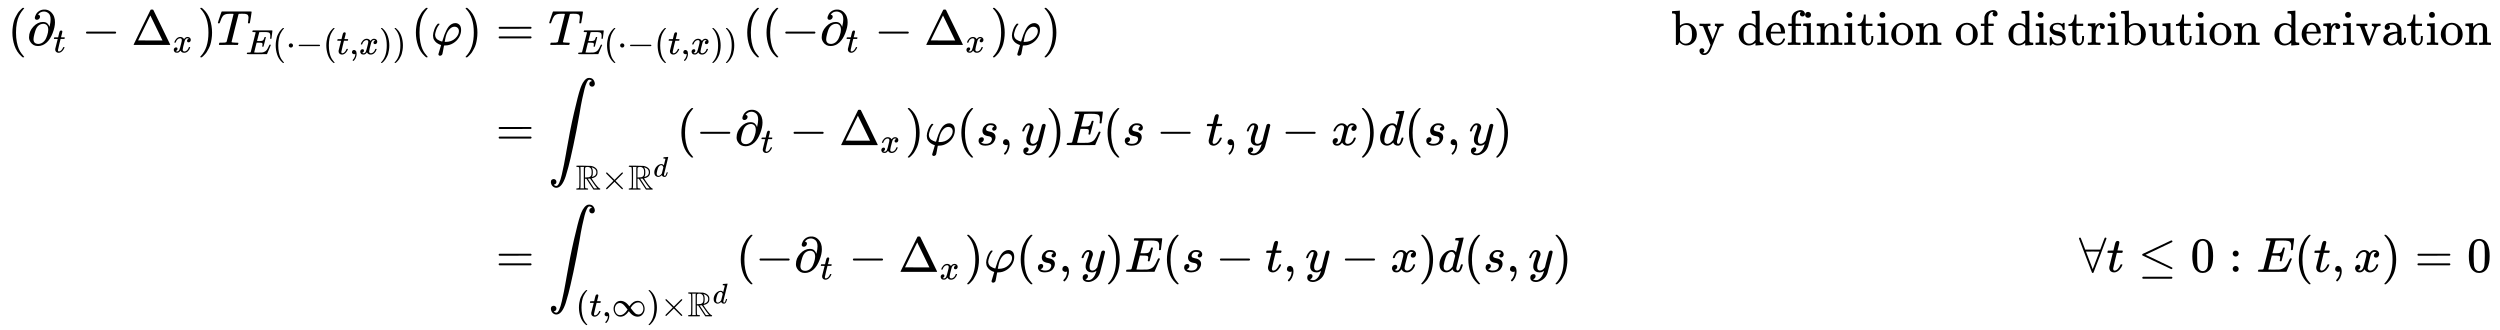 <svg xmlns:xlink="http://www.w3.org/1999/xlink" width="117.392ex" height="15.509ex" style="vertical-align: -7.171ex;" viewBox="0 -3589.9 50543.7 6677.6" role="img" focusable="false" xmlns="http://www.w3.org/2000/svg" aria-labelledby="MathJax-SVG-1-Title">
<title id="MathJax-SVG-1-Title">{\displaystyle {\begin{aligned}(\partial _{t}-\Delta _{x})T_{E(\cdot -(t,x))}(\varphi )&amp;=T_{E(\cdot -(t,x))}((-\partial _{t}-\Delta _{x})\varphi )&amp;{\text{by definition of distribution derivation}}\\&amp;=\int _{\mathbb {R} \times \mathbb {R} ^{d}}(-\partial _{t}-\Delta _{x})\varphi (s,y)E(s-t,y-x)d(s,y)&amp;\\&amp;=\int _{(t,\infty )\times \mathbb {R} ^{d}}(-\partial _{t}-\Delta _{x})\varphi (s,y)E(s-t,y-x)d(s,y)&amp;\forall t\leq 0:E(t,x)=0\\\end{aligned}}}</title>
<defs aria-hidden="true">
<path stroke-width="1" id="E1-MJMAIN-28" d="M94 250Q94 319 104 381T127 488T164 576T202 643T244 695T277 729T302 750H315H319Q333 750 333 741Q333 738 316 720T275 667T226 581T184 443T167 250T184 58T225 -81T274 -167T316 -220T333 -241Q333 -250 318 -250H315H302L274 -226Q180 -141 137 -14T94 250Z"></path>
<path stroke-width="1" id="E1-MJMAIN-2202" d="M202 508Q179 508 169 520T158 547Q158 557 164 577T185 624T230 675T301 710L333 715H345Q378 715 384 714Q447 703 489 661T549 568T566 457Q566 362 519 240T402 53Q321 -22 223 -22Q123 -22 73 56Q42 102 42 148V159Q42 276 129 370T322 465Q383 465 414 434T455 367L458 378Q478 461 478 515Q478 603 437 639T344 676Q266 676 223 612Q264 606 264 572Q264 547 246 528T202 508ZM430 306Q430 372 401 400T333 428Q270 428 222 382Q197 354 183 323T150 221Q132 149 132 116Q132 21 232 21Q244 21 250 22Q327 35 374 112Q389 137 409 196T430 306Z"></path>
<path stroke-width="1" id="E1-MJMATHI-74" d="M26 385Q19 392 19 395Q19 399 22 411T27 425Q29 430 36 430T87 431H140L159 511Q162 522 166 540T173 566T179 586T187 603T197 615T211 624T229 626Q247 625 254 615T261 596Q261 589 252 549T232 470L222 433Q222 431 272 431H323Q330 424 330 420Q330 398 317 385H210L174 240Q135 80 135 68Q135 26 162 26Q197 26 230 60T283 144Q285 150 288 151T303 153H307Q322 153 322 145Q322 142 319 133Q314 117 301 95T267 48T216 6T155 -11Q125 -11 98 4T59 56Q57 64 57 83V101L92 241Q127 382 128 383Q128 385 77 385H26Z"></path>
<path stroke-width="1" id="E1-MJMAIN-2212" d="M84 237T84 250T98 270H679Q694 262 694 250T679 230H98Q84 237 84 250Z"></path>
<path stroke-width="1" id="E1-MJMAIN-394" d="M51 0Q46 4 46 7Q46 9 215 357T388 709Q391 716 416 716Q439 716 444 709Q447 705 616 357T786 7Q786 4 781 0H51ZM507 344L384 596L137 92L383 91H630Q630 93 507 344Z"></path>
<path stroke-width="1" id="E1-MJMATHI-78" d="M52 289Q59 331 106 386T222 442Q257 442 286 424T329 379Q371 442 430 442Q467 442 494 420T522 361Q522 332 508 314T481 292T458 288Q439 288 427 299T415 328Q415 374 465 391Q454 404 425 404Q412 404 406 402Q368 386 350 336Q290 115 290 78Q290 50 306 38T341 26Q378 26 414 59T463 140Q466 150 469 151T485 153H489Q504 153 504 145Q504 144 502 134Q486 77 440 33T333 -11Q263 -11 227 52Q186 -10 133 -10H127Q78 -10 57 16T35 71Q35 103 54 123T99 143Q142 143 142 101Q142 81 130 66T107 46T94 41L91 40Q91 39 97 36T113 29T132 26Q168 26 194 71Q203 87 217 139T245 247T261 313Q266 340 266 352Q266 380 251 392T217 404Q177 404 142 372T93 290Q91 281 88 280T72 278H58Q52 284 52 289Z"></path>
<path stroke-width="1" id="E1-MJMAIN-29" d="M60 749L64 750Q69 750 74 750H86L114 726Q208 641 251 514T294 250Q294 182 284 119T261 12T224 -76T186 -143T145 -194T113 -227T90 -246Q87 -249 86 -250H74Q66 -250 63 -250T58 -247T55 -238Q56 -237 66 -225Q221 -64 221 250T66 725Q56 737 55 738Q55 746 60 749Z"></path>
<path stroke-width="1" id="E1-MJMATHI-54" d="M40 437Q21 437 21 445Q21 450 37 501T71 602L88 651Q93 669 101 677H569H659Q691 677 697 676T704 667Q704 661 687 553T668 444Q668 437 649 437Q640 437 637 437T631 442L629 445Q629 451 635 490T641 551Q641 586 628 604T573 629Q568 630 515 631Q469 631 457 630T439 622Q438 621 368 343T298 60Q298 48 386 46Q418 46 427 45T436 36Q436 31 433 22Q429 4 424 1L422 0Q419 0 415 0Q410 0 363 1T228 2Q99 2 64 0H49Q43 6 43 9T45 27Q49 40 55 46H83H94Q174 46 189 55Q190 56 191 56Q196 59 201 76T241 233Q258 301 269 344Q339 619 339 625Q339 630 310 630H279Q212 630 191 624Q146 614 121 583T67 467Q60 445 57 441T43 437H40Z"></path>
<path stroke-width="1" id="E1-MJMATHI-45" d="M492 213Q472 213 472 226Q472 230 477 250T482 285Q482 316 461 323T364 330H312Q311 328 277 192T243 52Q243 48 254 48T334 46Q428 46 458 48T518 61Q567 77 599 117T670 248Q680 270 683 272Q690 274 698 274Q718 274 718 261Q613 7 608 2Q605 0 322 0H133Q31 0 31 11Q31 13 34 25Q38 41 42 43T65 46Q92 46 125 49Q139 52 144 61Q146 66 215 342T285 622Q285 629 281 629Q273 632 228 634H197Q191 640 191 642T193 659Q197 676 203 680H757Q764 676 764 669Q764 664 751 557T737 447Q735 440 717 440H705Q698 445 698 453L701 476Q704 500 704 528Q704 558 697 578T678 609T643 625T596 632T532 634H485Q397 633 392 631Q388 629 386 622Q385 619 355 499T324 377Q347 376 372 376H398Q464 376 489 391T534 472Q538 488 540 490T557 493Q562 493 565 493T570 492T572 491T574 487T577 483L544 351Q511 218 508 216Q505 213 492 213Z"></path>
<path stroke-width="1" id="E1-MJMAIN-22C5" d="M78 250Q78 274 95 292T138 310Q162 310 180 294T199 251Q199 226 182 208T139 190T96 207T78 250Z"></path>
<path stroke-width="1" id="E1-MJMAIN-2C" d="M78 35T78 60T94 103T137 121Q165 121 187 96T210 8Q210 -27 201 -60T180 -117T154 -158T130 -185T117 -194Q113 -194 104 -185T95 -172Q95 -168 106 -156T131 -126T157 -76T173 -3V9L172 8Q170 7 167 6T161 3T152 1T140 0Q113 0 96 17Z"></path>
<path stroke-width="1" id="E1-MJMATHI-3C6" d="M92 210Q92 176 106 149T142 108T185 85T220 72L235 70L237 71L250 112Q268 170 283 211T322 299T370 375T429 423T502 442Q547 442 582 410T618 302Q618 224 575 152T457 35T299 -10Q273 -10 273 -12L266 -48Q260 -83 252 -125T241 -179Q236 -203 215 -212Q204 -218 190 -218Q159 -215 159 -185Q159 -175 214 -2L209 0Q204 2 195 5T173 14T147 28T120 46T94 71T71 103T56 142T50 190Q50 238 76 311T149 431H162Q183 431 183 423Q183 417 175 409Q134 361 114 300T92 210ZM574 278Q574 320 550 344T486 369Q437 369 394 329T323 218Q309 184 295 109L286 64Q304 62 306 62Q423 62 498 131T574 278Z"></path>
<path stroke-width="1" id="E1-MJMAIN-3D" d="M56 347Q56 360 70 367H707Q722 359 722 347Q722 336 708 328L390 327H72Q56 332 56 347ZM56 153Q56 168 72 173H708Q722 163 722 153Q722 140 707 133H70Q56 140 56 153Z"></path>
<path stroke-width="1" id="E1-MJMAIN-62" d="M307 -11Q234 -11 168 55L158 37Q156 34 153 28T147 17T143 10L138 1L118 0H98V298Q98 599 97 603Q94 622 83 628T38 637H20V660Q20 683 22 683L32 684Q42 685 61 686T98 688Q115 689 135 690T165 693T176 694H179V543Q179 391 180 391L183 394Q186 397 192 401T207 411T228 421T254 431T286 439T323 442Q401 442 461 379T522 216Q522 115 458 52T307 -11ZM182 98Q182 97 187 90T196 79T206 67T218 55T233 44T250 35T271 29T295 26Q330 26 363 46T412 113Q424 148 424 212Q424 287 412 323Q385 405 300 405Q270 405 239 390T188 347L182 339V98Z"></path>
<path stroke-width="1" id="E1-MJMAIN-79" d="M69 -66Q91 -66 104 -80T118 -116Q118 -134 109 -145T91 -160Q84 -163 97 -166Q104 -168 111 -168Q131 -168 148 -159T175 -138T197 -106T213 -75T225 -43L242 0L170 183Q150 233 125 297Q101 358 96 368T80 381Q79 382 78 382Q66 385 34 385H19V431H26L46 430Q65 430 88 429T122 428Q129 428 142 428T171 429T200 430T224 430L233 431H241V385H232Q183 385 185 366L286 112Q286 113 332 227L376 341V350Q376 365 366 373T348 383T334 385H331V431H337H344Q351 431 361 431T382 430T405 429T422 429Q477 429 503 431H508V385H497Q441 380 422 345Q420 343 378 235T289 9T227 -131Q180 -204 113 -204Q69 -204 44 -177T19 -116Q19 -89 35 -78T69 -66Z"></path>
<path stroke-width="1" id="E1-MJMAIN-64" d="M376 495Q376 511 376 535T377 568Q377 613 367 624T316 637H298V660Q298 683 300 683L310 684Q320 685 339 686T376 688Q393 689 413 690T443 693T454 694H457V390Q457 84 458 81Q461 61 472 55T517 46H535V0Q533 0 459 -5T380 -11H373V44L365 37Q307 -11 235 -11Q158 -11 96 50T34 215Q34 315 97 378T244 442Q319 442 376 393V495ZM373 342Q328 405 260 405Q211 405 173 369Q146 341 139 305T131 211Q131 155 138 120T173 59Q203 26 251 26Q322 26 373 103V342Z"></path>
<path stroke-width="1" id="E1-MJMAIN-65" d="M28 218Q28 273 48 318T98 391T163 433T229 448Q282 448 320 430T378 380T406 316T415 245Q415 238 408 231H126V216Q126 68 226 36Q246 30 270 30Q312 30 342 62Q359 79 369 104L379 128Q382 131 395 131H398Q415 131 415 121Q415 117 412 108Q393 53 349 21T250 -11Q155 -11 92 58T28 218ZM333 275Q322 403 238 411H236Q228 411 220 410T195 402T166 381T143 340T127 274V267H333V275Z"></path>
<path stroke-width="1" id="E1-MJMAIN-66" d="M273 0Q255 3 146 3Q43 3 34 0H26V46H42Q70 46 91 49Q99 52 103 60Q104 62 104 224V385H33V431H104V497L105 564L107 574Q126 639 171 668T266 704Q267 704 275 704T289 705Q330 702 351 679T372 627Q372 604 358 590T321 576T284 590T270 627Q270 647 288 667H284Q280 668 273 668Q245 668 223 647T189 592Q183 572 182 497V431H293V385H185V225Q185 63 186 61T189 57T194 54T199 51T206 49T213 48T222 47T231 47T241 46T251 46H282V0H273Z"></path>
<path stroke-width="1" id="E1-MJMAIN-69" d="M69 609Q69 637 87 653T131 669Q154 667 171 652T188 609Q188 579 171 564T129 549Q104 549 87 564T69 609ZM247 0Q232 3 143 3Q132 3 106 3T56 1L34 0H26V46H42Q70 46 91 49Q100 53 102 60T104 102V205V293Q104 345 102 359T88 378Q74 385 41 385H30V408Q30 431 32 431L42 432Q52 433 70 434T106 436Q123 437 142 438T171 441T182 442H185V62Q190 52 197 50T232 46H255V0H247Z"></path>
<path stroke-width="1" id="E1-MJMAIN-6E" d="M41 46H55Q94 46 102 60V68Q102 77 102 91T102 122T103 161T103 203Q103 234 103 269T102 328V351Q99 370 88 376T43 385H25V408Q25 431 27 431L37 432Q47 433 65 434T102 436Q119 437 138 438T167 441T178 442H181V402Q181 364 182 364T187 369T199 384T218 402T247 421T285 437Q305 442 336 442Q450 438 463 329Q464 322 464 190V104Q464 66 466 59T477 49Q498 46 526 46H542V0H534L510 1Q487 2 460 2T422 3Q319 3 310 0H302V46H318Q379 46 379 62Q380 64 380 200Q379 335 378 343Q372 371 358 385T334 402T308 404Q263 404 229 370Q202 343 195 315T187 232V168V108Q187 78 188 68T191 55T200 49Q221 46 249 46H265V0H257L234 1Q210 2 183 2T145 3Q42 3 33 0H25V46H41Z"></path>
<path stroke-width="1" id="E1-MJMAIN-74" d="M27 422Q80 426 109 478T141 600V615H181V431H316V385H181V241Q182 116 182 100T189 68Q203 29 238 29Q282 29 292 100Q293 108 293 146V181H333V146V134Q333 57 291 17Q264 -10 221 -10Q187 -10 162 2T124 33T105 68T98 100Q97 107 97 248V385H18V422H27Z"></path>
<path stroke-width="1" id="E1-MJMAIN-6F" d="M28 214Q28 309 93 378T250 448Q340 448 405 380T471 215Q471 120 407 55T250 -10Q153 -10 91 57T28 214ZM250 30Q372 30 372 193V225V250Q372 272 371 288T364 326T348 362T317 390T268 410Q263 411 252 411Q222 411 195 399Q152 377 139 338T126 246V226Q126 130 145 91Q177 30 250 30Z"></path>
<path stroke-width="1" id="E1-MJMAIN-73" d="M295 316Q295 356 268 385T190 414Q154 414 128 401Q98 382 98 349Q97 344 98 336T114 312T157 287Q175 282 201 278T245 269T277 256Q294 248 310 236T342 195T359 133Q359 71 321 31T198 -10H190Q138 -10 94 26L86 19L77 10Q71 4 65 -1L54 -11H46H42Q39 -11 33 -5V74V132Q33 153 35 157T45 162H54Q66 162 70 158T75 146T82 119T101 77Q136 26 198 26Q295 26 295 104Q295 133 277 151Q257 175 194 187T111 210Q75 227 54 256T33 318Q33 357 50 384T93 424T143 442T187 447H198Q238 447 268 432L283 424L292 431Q302 440 314 448H322H326Q329 448 335 442V310L329 304H301Q295 310 295 316Z"></path>
<path stroke-width="1" id="E1-MJMAIN-72" d="M36 46H50Q89 46 97 60V68Q97 77 97 91T98 122T98 161T98 203Q98 234 98 269T98 328L97 351Q94 370 83 376T38 385H20V408Q20 431 22 431L32 432Q42 433 60 434T96 436Q112 437 131 438T160 441T171 442H174V373Q213 441 271 441H277Q322 441 343 419T364 373Q364 352 351 337T313 322Q288 322 276 338T263 372Q263 381 265 388T270 400T273 405Q271 407 250 401Q234 393 226 386Q179 341 179 207V154Q179 141 179 127T179 101T180 81T180 66V61Q181 59 183 57T188 54T193 51T200 49T207 48T216 47T225 47T235 46T245 46H276V0H267Q249 3 140 3Q37 3 28 0H20V46H36Z"></path>
<path stroke-width="1" id="E1-MJMAIN-75" d="M383 58Q327 -10 256 -10H249Q124 -10 105 89Q104 96 103 226Q102 335 102 348T96 369Q86 385 36 385H25V408Q25 431 27 431L38 432Q48 433 67 434T105 436Q122 437 142 438T172 441T184 442H187V261Q188 77 190 64Q193 49 204 40Q224 26 264 26Q290 26 311 35T343 58T363 90T375 120T379 144Q379 145 379 161T380 201T380 248V315Q380 361 370 372T320 385H302V431Q304 431 378 436T457 442H464V264Q464 84 465 81Q468 61 479 55T524 46H542V0Q540 0 467 -5T390 -11H383V58Z"></path>
<path stroke-width="1" id="E1-MJMAIN-76" d="M338 431Q344 429 422 429Q479 429 503 431H508V385H497Q439 381 423 345Q421 341 356 172T288 -2Q283 -11 263 -11Q244 -11 239 -2Q99 359 98 364Q93 378 82 381T43 385H19V431H25L33 430Q41 430 53 430T79 430T104 429T122 428Q217 428 232 431H240V385H226Q187 384 184 370Q184 366 235 234L286 102L377 341V349Q377 363 367 372T349 383T335 385H331V431H338Z"></path>
<path stroke-width="1" id="E1-MJMAIN-61" d="M137 305T115 305T78 320T63 359Q63 394 97 421T218 448Q291 448 336 416T396 340Q401 326 401 309T402 194V124Q402 76 407 58T428 40Q443 40 448 56T453 109V145H493V106Q492 66 490 59Q481 29 455 12T400 -6T353 12T329 54V58L327 55Q325 52 322 49T314 40T302 29T287 17T269 6T247 -2T221 -8T190 -11Q130 -11 82 20T34 107Q34 128 41 147T68 188T116 225T194 253T304 268H318V290Q318 324 312 340Q290 411 215 411Q197 411 181 410T156 406T148 403Q170 388 170 359Q170 334 154 320ZM126 106Q126 75 150 51T209 26Q247 26 276 49T315 109Q317 116 318 175Q318 233 317 233Q309 233 296 232T251 223T193 203T147 166T126 106Z"></path>
<path stroke-width="1" id="E1-MJSZ2-222B" d="M114 -798Q132 -824 165 -824H167Q195 -824 223 -764T275 -600T320 -391T362 -164Q365 -143 367 -133Q439 292 523 655T645 1127Q651 1145 655 1157T672 1201T699 1257T733 1306T777 1346T828 1360Q884 1360 912 1325T944 1245Q944 1220 932 1205T909 1186T887 1183Q866 1183 849 1198T832 1239Q832 1287 885 1296L882 1300Q879 1303 874 1307T866 1313Q851 1323 833 1323Q819 1323 807 1311T775 1255T736 1139T689 936T633 628Q574 293 510 -5T410 -437T355 -629Q278 -862 165 -862Q125 -862 92 -831T55 -746Q55 -711 74 -698T112 -685Q133 -685 150 -700T167 -741Q167 -789 114 -798Z"></path>
<path stroke-width="1" id="E1-MJAMS-52" d="M17 665Q17 672 28 683H221Q415 681 439 677Q461 673 481 667T516 654T544 639T566 623T584 607T597 592T607 578T614 565T618 554L621 548Q626 530 626 497Q626 447 613 419Q578 348 473 326L455 321Q462 310 473 292T517 226T578 141T637 72T686 35Q705 30 705 16Q705 7 693 -1H510Q503 6 404 159L306 310H268V183Q270 67 271 59Q274 42 291 38Q295 37 319 35Q344 35 353 28Q362 17 353 3L346 -1H28Q16 5 16 16Q16 35 55 35Q96 38 101 52Q106 60 106 341T101 632Q95 645 55 648Q17 648 17 665ZM241 35Q238 42 237 45T235 78T233 163T233 337V621L237 635L244 648H133Q136 641 137 638T139 603T141 517T141 341Q141 131 140 89T134 37Q133 36 133 35H241ZM457 496Q457 540 449 570T425 615T400 634T377 643Q374 643 339 648Q300 648 281 635Q271 628 270 610T268 481V346H284Q327 346 375 352Q421 364 439 392T457 496ZM492 537T492 496T488 427T478 389T469 371T464 361Q464 360 465 360Q469 360 497 370Q593 400 593 495Q593 592 477 630L457 637L461 626Q474 611 488 561Q492 537 492 496ZM464 243Q411 317 410 317Q404 317 401 315Q384 315 370 312H346L526 35H619L606 50Q553 109 464 243Z"></path>
<path stroke-width="1" id="E1-MJMAIN-D7" d="M630 29Q630 9 609 9Q604 9 587 25T493 118L389 222L284 117Q178 13 175 11Q171 9 168 9Q160 9 154 15T147 29Q147 36 161 51T255 146L359 250L255 354Q174 435 161 449T147 471Q147 480 153 485T168 490Q173 490 175 489Q178 487 284 383L389 278L493 382Q570 459 587 475T609 491Q630 491 630 471Q630 464 620 453T522 355L418 250L522 145Q606 61 618 48T630 29Z"></path>
<path stroke-width="1" id="E1-MJMATHI-64" d="M366 683Q367 683 438 688T511 694Q523 694 523 686Q523 679 450 384T375 83T374 68Q374 26 402 26Q411 27 422 35Q443 55 463 131Q469 151 473 152Q475 153 483 153H487H491Q506 153 506 145Q506 140 503 129Q490 79 473 48T445 8T417 -8Q409 -10 393 -10Q359 -10 336 5T306 36L300 51Q299 52 296 50Q294 48 292 46Q233 -10 172 -10Q117 -10 75 30T33 157Q33 205 53 255T101 341Q148 398 195 420T280 442Q336 442 364 400Q369 394 369 396Q370 400 396 505T424 616Q424 629 417 632T378 637H357Q351 643 351 645T353 664Q358 683 366 683ZM352 326Q329 405 277 405Q242 405 210 374T160 293Q131 214 119 129Q119 126 119 118T118 106Q118 61 136 44T179 26Q233 26 290 98L298 109L352 326Z"></path>
<path stroke-width="1" id="E1-MJMATHI-73" d="M131 289Q131 321 147 354T203 415T300 442Q362 442 390 415T419 355Q419 323 402 308T364 292Q351 292 340 300T328 326Q328 342 337 354T354 372T367 378Q368 378 368 379Q368 382 361 388T336 399T297 405Q249 405 227 379T204 326Q204 301 223 291T278 274T330 259Q396 230 396 163Q396 135 385 107T352 51T289 7T195 -10Q118 -10 86 19T53 87Q53 126 74 143T118 160Q133 160 146 151T160 120Q160 94 142 76T111 58Q109 57 108 57T107 55Q108 52 115 47T146 34T201 27Q237 27 263 38T301 66T318 97T323 122Q323 150 302 164T254 181T195 196T148 231Q131 256 131 289Z"></path>
<path stroke-width="1" id="E1-MJMATHI-79" d="M21 287Q21 301 36 335T84 406T158 442Q199 442 224 419T250 355Q248 336 247 334Q247 331 231 288T198 191T182 105Q182 62 196 45T238 27Q261 27 281 38T312 61T339 94Q339 95 344 114T358 173T377 247Q415 397 419 404Q432 431 462 431Q475 431 483 424T494 412T496 403Q496 390 447 193T391 -23Q363 -106 294 -155T156 -205Q111 -205 77 -183T43 -117Q43 -95 50 -80T69 -58T89 -48T106 -45Q150 -45 150 -87Q150 -107 138 -122T115 -142T102 -147L99 -148Q101 -153 118 -160T152 -167H160Q177 -167 186 -165Q219 -156 247 -127T290 -65T313 -9T321 21L315 17Q309 13 296 6T270 -6Q250 -11 231 -11Q185 -11 150 11T104 82Q103 89 103 113Q103 170 138 262T173 379Q173 380 173 381Q173 390 173 393T169 400T158 404H154Q131 404 112 385T82 344T65 302T57 280Q55 278 41 278H27Q21 284 21 287Z"></path>
<path stroke-width="1" id="E1-MJMAIN-221E" d="M55 217Q55 305 111 373T254 442Q342 442 419 381Q457 350 493 303L507 284L514 294Q618 442 747 442Q833 442 888 374T944 214Q944 128 889 59T743 -11Q657 -11 580 50Q542 81 506 128L492 147L485 137Q381 -11 252 -11Q166 -11 111 57T55 217ZM907 217Q907 285 869 341T761 397Q740 397 720 392T682 378T648 359T619 335T594 310T574 285T559 263T548 246L543 238L574 198Q605 158 622 138T664 94T714 61T765 51Q827 51 867 100T907 217ZM92 214Q92 145 131 89T239 33Q357 33 456 193L425 233Q364 312 334 337Q285 380 233 380Q171 380 132 331T92 214Z"></path>
<path stroke-width="1" id="E1-MJMAIN-2200" d="M0 673Q0 684 7 689T20 694Q32 694 38 680T82 567L126 451H430L473 566Q483 593 494 622T512 668T519 685Q524 694 538 694Q556 692 556 674Q556 670 426 329T293 -15Q288 -22 278 -22T263 -15Q260 -11 131 328T0 673ZM414 410Q414 411 278 411T142 410L278 55L414 410Z"></path>
<path stroke-width="1" id="E1-MJMAIN-2264" d="M674 636Q682 636 688 630T694 615T687 601Q686 600 417 472L151 346L399 228Q687 92 691 87Q694 81 694 76Q694 58 676 56H670L382 192Q92 329 90 331Q83 336 83 348Q84 359 96 365Q104 369 382 500T665 634Q669 636 674 636ZM84 -118Q84 -108 99 -98H678Q694 -104 694 -118Q694 -130 679 -138H98Q84 -131 84 -118Z"></path>
<path stroke-width="1" id="E1-MJMAIN-30" d="M96 585Q152 666 249 666Q297 666 345 640T423 548Q460 465 460 320Q460 165 417 83Q397 41 362 16T301 -15T250 -22Q224 -22 198 -16T137 16T82 83Q39 165 39 320Q39 494 96 585ZM321 597Q291 629 250 629Q208 629 178 597Q153 571 145 525T137 333Q137 175 145 125T181 46Q209 16 250 16Q290 16 318 46Q347 76 354 130T362 333Q362 478 354 524T321 597Z"></path>
<path stroke-width="1" id="E1-MJMAIN-3A" d="M78 370Q78 394 95 412T138 430Q162 430 180 414T199 371Q199 346 182 328T139 310T96 327T78 370ZM78 60Q78 84 95 102T138 120Q162 120 180 104T199 61Q199 36 182 18T139 0T96 17T78 60Z"></path>
</defs>
<g stroke="currentColor" fill="currentColor" stroke-width="0" transform="matrix(1 0 0 -1 0 0)" aria-hidden="true">
<g transform="translate(167,0)">
<g transform="translate(-11,0)">
<g transform="translate(0,2681)">
 <use xlink:href="#E1-MJMAIN-28" x="0" y="0"></use>
<g transform="translate(389,0)">
 <use xlink:href="#E1-MJMAIN-2202" x="0" y="0"></use>
 <use transform="scale(0.707)" xlink:href="#E1-MJMATHI-74" x="751" y="-213"></use>
</g>
 <use xlink:href="#E1-MJMAIN-2212" x="1498" y="0"></use>
<g transform="translate(2499,0)">
 <use xlink:href="#E1-MJMAIN-394" x="0" y="0"></use>
 <use transform="scale(0.707)" xlink:href="#E1-MJMATHI-78" x="1178" y="-213"></use>
</g>
 <use xlink:href="#E1-MJMAIN-29" x="3837" y="0"></use>
<g transform="translate(4227,0)">
 <use xlink:href="#E1-MJMATHI-54" x="0" y="0"></use>
<g transform="translate(584,-187)">
 <use transform="scale(0.707)" xlink:href="#E1-MJMATHI-45" x="0" y="0"></use>
 <use transform="scale(0.707)" xlink:href="#E1-MJMAIN-28" x="764" y="0"></use>
 <use transform="scale(0.707)" xlink:href="#E1-MJMAIN-22C5" x="1154" y="0"></use>
 <use transform="scale(0.707)" xlink:href="#E1-MJMAIN-2212" x="1432" y="0"></use>
 <use transform="scale(0.707)" xlink:href="#E1-MJMAIN-28" x="2211" y="0"></use>
 <use transform="scale(0.707)" xlink:href="#E1-MJMATHI-74" x="2600" y="0"></use>
 <use transform="scale(0.707)" xlink:href="#E1-MJMAIN-2C" x="2962" y="0"></use>
 <use transform="scale(0.707)" xlink:href="#E1-MJMATHI-78" x="3240" y="0"></use>
 <use transform="scale(0.707)" xlink:href="#E1-MJMAIN-29" x="3813" y="0"></use>
 <use transform="scale(0.707)" xlink:href="#E1-MJMAIN-29" x="4202" y="0"></use>
</g>
</g>
 <use xlink:href="#E1-MJMAIN-28" x="8158" y="0"></use>
 <use xlink:href="#E1-MJMATHI-3C6" x="8548" y="0"></use>
 <use xlink:href="#E1-MJMAIN-29" x="9202" y="0"></use>
</g>
</g>
<g transform="translate(9581,0)">
<g transform="translate(0,2681)">
 <use xlink:href="#E1-MJMAIN-3D" x="277" y="0"></use>
<g transform="translate(1334,0)">
 <use xlink:href="#E1-MJMATHI-54" x="0" y="0"></use>
<g transform="translate(584,-187)">
 <use transform="scale(0.707)" xlink:href="#E1-MJMATHI-45" x="0" y="0"></use>
 <use transform="scale(0.707)" xlink:href="#E1-MJMAIN-28" x="764" y="0"></use>
 <use transform="scale(0.707)" xlink:href="#E1-MJMAIN-22C5" x="1154" y="0"></use>
 <use transform="scale(0.707)" xlink:href="#E1-MJMAIN-2212" x="1432" y="0"></use>
 <use transform="scale(0.707)" xlink:href="#E1-MJMAIN-28" x="2211" y="0"></use>
 <use transform="scale(0.707)" xlink:href="#E1-MJMATHI-74" x="2600" y="0"></use>
 <use transform="scale(0.707)" xlink:href="#E1-MJMAIN-2C" x="2962" y="0"></use>
 <use transform="scale(0.707)" xlink:href="#E1-MJMATHI-78" x="3240" y="0"></use>
 <use transform="scale(0.707)" xlink:href="#E1-MJMAIN-29" x="3813" y="0"></use>
 <use transform="scale(0.707)" xlink:href="#E1-MJMAIN-29" x="4202" y="0"></use>
</g>
</g>
 <use xlink:href="#E1-MJMAIN-28" x="5265" y="0"></use>
 <use xlink:href="#E1-MJMAIN-28" x="5655" y="0"></use>
 <use xlink:href="#E1-MJMAIN-2212" x="6044" y="0"></use>
<g transform="translate(6823,0)">
 <use xlink:href="#E1-MJMAIN-2202" x="0" y="0"></use>
 <use transform="scale(0.707)" xlink:href="#E1-MJMATHI-74" x="751" y="-213"></use>
</g>
 <use xlink:href="#E1-MJMAIN-2212" x="7932" y="0"></use>
<g transform="translate(8933,0)">
 <use xlink:href="#E1-MJMAIN-394" x="0" y="0"></use>
 <use transform="scale(0.707)" xlink:href="#E1-MJMATHI-78" x="1178" y="-213"></use>
</g>
 <use xlink:href="#E1-MJMAIN-29" x="10271" y="0"></use>
 <use xlink:href="#E1-MJMATHI-3C6" x="10660" y="0"></use>
 <use xlink:href="#E1-MJMAIN-29" x="11315" y="0"></use>
</g>
<g transform="translate(0,655)">
 <use xlink:href="#E1-MJMAIN-3D" x="277" y="0"></use>
<g transform="translate(1334,0)">
 <use xlink:href="#E1-MJSZ2-222B" x="0" y="0"></use>
<g transform="translate(556,-898)">
 <use transform="scale(0.707)" xlink:href="#E1-MJAMS-52" x="0" y="0"></use>
 <use transform="scale(0.707)" xlink:href="#E1-MJMAIN-D7" x="722" y="0"></use>
<g transform="translate(1061,0)">
 <use transform="scale(0.707)" xlink:href="#E1-MJAMS-52" x="0" y="0"></use>
 <use transform="scale(0.574)" xlink:href="#E1-MJMATHI-64" x="889" y="456"></use>
</g>
</g>
</g>
 <use xlink:href="#E1-MJMAIN-28" x="3934" y="0"></use>
 <use xlink:href="#E1-MJMAIN-2212" x="4323" y="0"></use>
<g transform="translate(5102,0)">
 <use xlink:href="#E1-MJMAIN-2202" x="0" y="0"></use>
 <use transform="scale(0.707)" xlink:href="#E1-MJMATHI-74" x="751" y="-213"></use>
</g>
 <use xlink:href="#E1-MJMAIN-2212" x="6211" y="0"></use>
<g transform="translate(7212,0)">
 <use xlink:href="#E1-MJMAIN-394" x="0" y="0"></use>
 <use transform="scale(0.707)" xlink:href="#E1-MJMATHI-78" x="1178" y="-213"></use>
</g>
 <use xlink:href="#E1-MJMAIN-29" x="8550" y="0"></use>
 <use xlink:href="#E1-MJMATHI-3C6" x="8939" y="0"></use>
 <use xlink:href="#E1-MJMAIN-28" x="9594" y="0"></use>
 <use xlink:href="#E1-MJMATHI-73" x="9983" y="0"></use>
 <use xlink:href="#E1-MJMAIN-2C" x="10453" y="0"></use>
 <use xlink:href="#E1-MJMATHI-79" x="10898" y="0"></use>
 <use xlink:href="#E1-MJMAIN-29" x="11396" y="0"></use>
 <use xlink:href="#E1-MJMATHI-45" x="11785" y="0"></use>
 <use xlink:href="#E1-MJMAIN-28" x="12550" y="0"></use>
 <use xlink:href="#E1-MJMATHI-73" x="12939" y="0"></use>
 <use xlink:href="#E1-MJMAIN-2212" x="13631" y="0"></use>
 <use xlink:href="#E1-MJMATHI-74" x="14632" y="0"></use>
 <use xlink:href="#E1-MJMAIN-2C" x="14993" y="0"></use>
 <use xlink:href="#E1-MJMATHI-79" x="15438" y="0"></use>
 <use xlink:href="#E1-MJMAIN-2212" x="16158" y="0"></use>
 <use xlink:href="#E1-MJMATHI-78" x="17159" y="0"></use>
 <use xlink:href="#E1-MJMAIN-29" x="17731" y="0"></use>
 <use xlink:href="#E1-MJMATHI-64" x="18121" y="0"></use>
 <use xlink:href="#E1-MJMAIN-28" x="18644" y="0"></use>
 <use xlink:href="#E1-MJMATHI-73" x="19034" y="0"></use>
 <use xlink:href="#E1-MJMAIN-2C" x="19503" y="0"></use>
 <use xlink:href="#E1-MJMATHI-79" x="19948" y="0"></use>
 <use xlink:href="#E1-MJMAIN-29" x="20446" y="0"></use>
</g>
<g transform="translate(0,-1907)">
 <use xlink:href="#E1-MJMAIN-3D" x="277" y="0"></use>
<g transform="translate(1334,0)">
 <use xlink:href="#E1-MJSZ2-222B" x="0" y="0"></use>
<g transform="translate(556,-898)">
 <use transform="scale(0.707)" xlink:href="#E1-MJMAIN-28" x="0" y="0"></use>
 <use transform="scale(0.707)" xlink:href="#E1-MJMATHI-74" x="389" y="0"></use>
 <use transform="scale(0.707)" xlink:href="#E1-MJMAIN-2C" x="751" y="0"></use>
 <use transform="scale(0.707)" xlink:href="#E1-MJMAIN-221E" x="1029" y="0"></use>
 <use transform="scale(0.707)" xlink:href="#E1-MJMAIN-29" x="2030" y="0"></use>
 <use transform="scale(0.707)" xlink:href="#E1-MJMAIN-D7" x="2419" y="0"></use>
<g transform="translate(2261,0)">
 <use transform="scale(0.707)" xlink:href="#E1-MJAMS-52" x="0" y="0"></use>
 <use transform="scale(0.574)" xlink:href="#E1-MJMATHI-64" x="889" y="456"></use>
</g>
</g>
</g>
 <use xlink:href="#E1-MJMAIN-28" x="5134" y="0"></use>
 <use xlink:href="#E1-MJMAIN-2212" x="5523" y="0"></use>
<g transform="translate(6302,0)">
 <use xlink:href="#E1-MJMAIN-2202" x="0" y="0"></use>
 <use transform="scale(0.707)" xlink:href="#E1-MJMATHI-74" x="751" y="-213"></use>
</g>
 <use xlink:href="#E1-MJMAIN-2212" x="7411" y="0"></use>
<g transform="translate(8412,0)">
 <use xlink:href="#E1-MJMAIN-394" x="0" y="0"></use>
 <use transform="scale(0.707)" xlink:href="#E1-MJMATHI-78" x="1178" y="-213"></use>
</g>
 <use xlink:href="#E1-MJMAIN-29" x="9750" y="0"></use>
 <use xlink:href="#E1-MJMATHI-3C6" x="10139" y="0"></use>
 <use xlink:href="#E1-MJMAIN-28" x="10794" y="0"></use>
 <use xlink:href="#E1-MJMATHI-73" x="11183" y="0"></use>
 <use xlink:href="#E1-MJMAIN-2C" x="11653" y="0"></use>
 <use xlink:href="#E1-MJMATHI-79" x="12098" y="0"></use>
 <use xlink:href="#E1-MJMAIN-29" x="12596" y="0"></use>
 <use xlink:href="#E1-MJMATHI-45" x="12985" y="0"></use>
 <use xlink:href="#E1-MJMAIN-28" x="13750" y="0"></use>
 <use xlink:href="#E1-MJMATHI-73" x="14139" y="0"></use>
 <use xlink:href="#E1-MJMAIN-2212" x="14831" y="0"></use>
 <use xlink:href="#E1-MJMATHI-74" x="15831" y="0"></use>
 <use xlink:href="#E1-MJMAIN-2C" x="16193" y="0"></use>
 <use xlink:href="#E1-MJMATHI-79" x="16638" y="0"></use>
 <use xlink:href="#E1-MJMAIN-2212" x="17358" y="0"></use>
 <use xlink:href="#E1-MJMATHI-78" x="18359" y="0"></use>
 <use xlink:href="#E1-MJMAIN-29" x="18931" y="0"></use>
 <use xlink:href="#E1-MJMATHI-64" x="19321" y="0"></use>
 <use xlink:href="#E1-MJMAIN-28" x="19844" y="0"></use>
 <use xlink:href="#E1-MJMATHI-73" x="20234" y="0"></use>
 <use xlink:href="#E1-MJMAIN-2C" x="20703" y="0"></use>
 <use xlink:href="#E1-MJMATHI-79" x="21148" y="0"></use>
 <use xlink:href="#E1-MJMAIN-29" x="21646" y="0"></use>
</g>
</g>
<g transform="translate(33617,0)">
<g transform="translate(0,2681)">
 <use xlink:href="#E1-MJMAIN-62"></use>
 <use xlink:href="#E1-MJMAIN-79" x="556" y="0"></use>
 <use xlink:href="#E1-MJMAIN-64" x="1335" y="0"></use>
 <use xlink:href="#E1-MJMAIN-65" x="1891" y="0"></use>
 <use xlink:href="#E1-MJMAIN-66" x="2336" y="0"></use>
 <use xlink:href="#E1-MJMAIN-69" x="2642" y="0"></use>
 <use xlink:href="#E1-MJMAIN-6E" x="2921" y="0"></use>
 <use xlink:href="#E1-MJMAIN-69" x="3477" y="0"></use>
 <use xlink:href="#E1-MJMAIN-74" x="3756" y="0"></use>
 <use xlink:href="#E1-MJMAIN-69" x="4145" y="0"></use>
 <use xlink:href="#E1-MJMAIN-6F" x="4424" y="0"></use>
 <use xlink:href="#E1-MJMAIN-6E" x="4924" y="0"></use>
 <use xlink:href="#E1-MJMAIN-6F" x="5731" y="0"></use>
 <use xlink:href="#E1-MJMAIN-66" x="6231" y="0"></use>
 <use xlink:href="#E1-MJMAIN-64" x="6788" y="0"></use>
 <use xlink:href="#E1-MJMAIN-69" x="7344" y="0"></use>
 <use xlink:href="#E1-MJMAIN-73" x="7623" y="0"></use>
 <use xlink:href="#E1-MJMAIN-74" x="8017" y="0"></use>
 <use xlink:href="#E1-MJMAIN-72" x="8407" y="0"></use>
 <use xlink:href="#E1-MJMAIN-69" x="8799" y="0"></use>
 <use xlink:href="#E1-MJMAIN-62" x="9078" y="0"></use>
 <use xlink:href="#E1-MJMAIN-75" x="9634" y="0"></use>
 <use xlink:href="#E1-MJMAIN-74" x="10191" y="0"></use>
 <use xlink:href="#E1-MJMAIN-69" x="10580" y="0"></use>
 <use xlink:href="#E1-MJMAIN-6F" x="10859" y="0"></use>
 <use xlink:href="#E1-MJMAIN-6E" x="11359" y="0"></use>
 <use xlink:href="#E1-MJMAIN-64" x="12166" y="0"></use>
 <use xlink:href="#E1-MJMAIN-65" x="12722" y="0"></use>
 <use xlink:href="#E1-MJMAIN-72" x="13167" y="0"></use>
 <use xlink:href="#E1-MJMAIN-69" x="13559" y="0"></use>
 <use xlink:href="#E1-MJMAIN-76" x="13838" y="0"></use>
 <use xlink:href="#E1-MJMAIN-61" x="14366" y="0"></use>
 <use xlink:href="#E1-MJMAIN-74" x="14867" y="0"></use>
 <use xlink:href="#E1-MJMAIN-69" x="15256" y="0"></use>
 <use xlink:href="#E1-MJMAIN-6F" x="15535" y="0"></use>
 <use xlink:href="#E1-MJMAIN-6E" x="16035" y="0"></use>
</g>
<g transform="translate(8248,-1907)">
 <use xlink:href="#E1-MJMAIN-2200" x="0" y="0"></use>
 <use xlink:href="#E1-MJMATHI-74" x="556" y="0"></use>
 <use xlink:href="#E1-MJMAIN-2264" x="1195" y="0"></use>
 <use xlink:href="#E1-MJMAIN-30" x="2252" y="0"></use>
 <use xlink:href="#E1-MJMAIN-3A" x="3030" y="0"></use>
 <use xlink:href="#E1-MJMATHI-45" x="3586" y="0"></use>
 <use xlink:href="#E1-MJMAIN-28" x="4351" y="0"></use>
 <use xlink:href="#E1-MJMATHI-74" x="4740" y="0"></use>
 <use xlink:href="#E1-MJMAIN-2C" x="5102" y="0"></use>
 <use xlink:href="#E1-MJMATHI-78" x="5547" y="0"></use>
 <use xlink:href="#E1-MJMAIN-29" x="6119" y="0"></use>
 <use xlink:href="#E1-MJMAIN-3D" x="6787" y="0"></use>
 <use xlink:href="#E1-MJMAIN-30" x="7843" y="0"></use>
</g>
</g>
</g>
</g>
</svg>